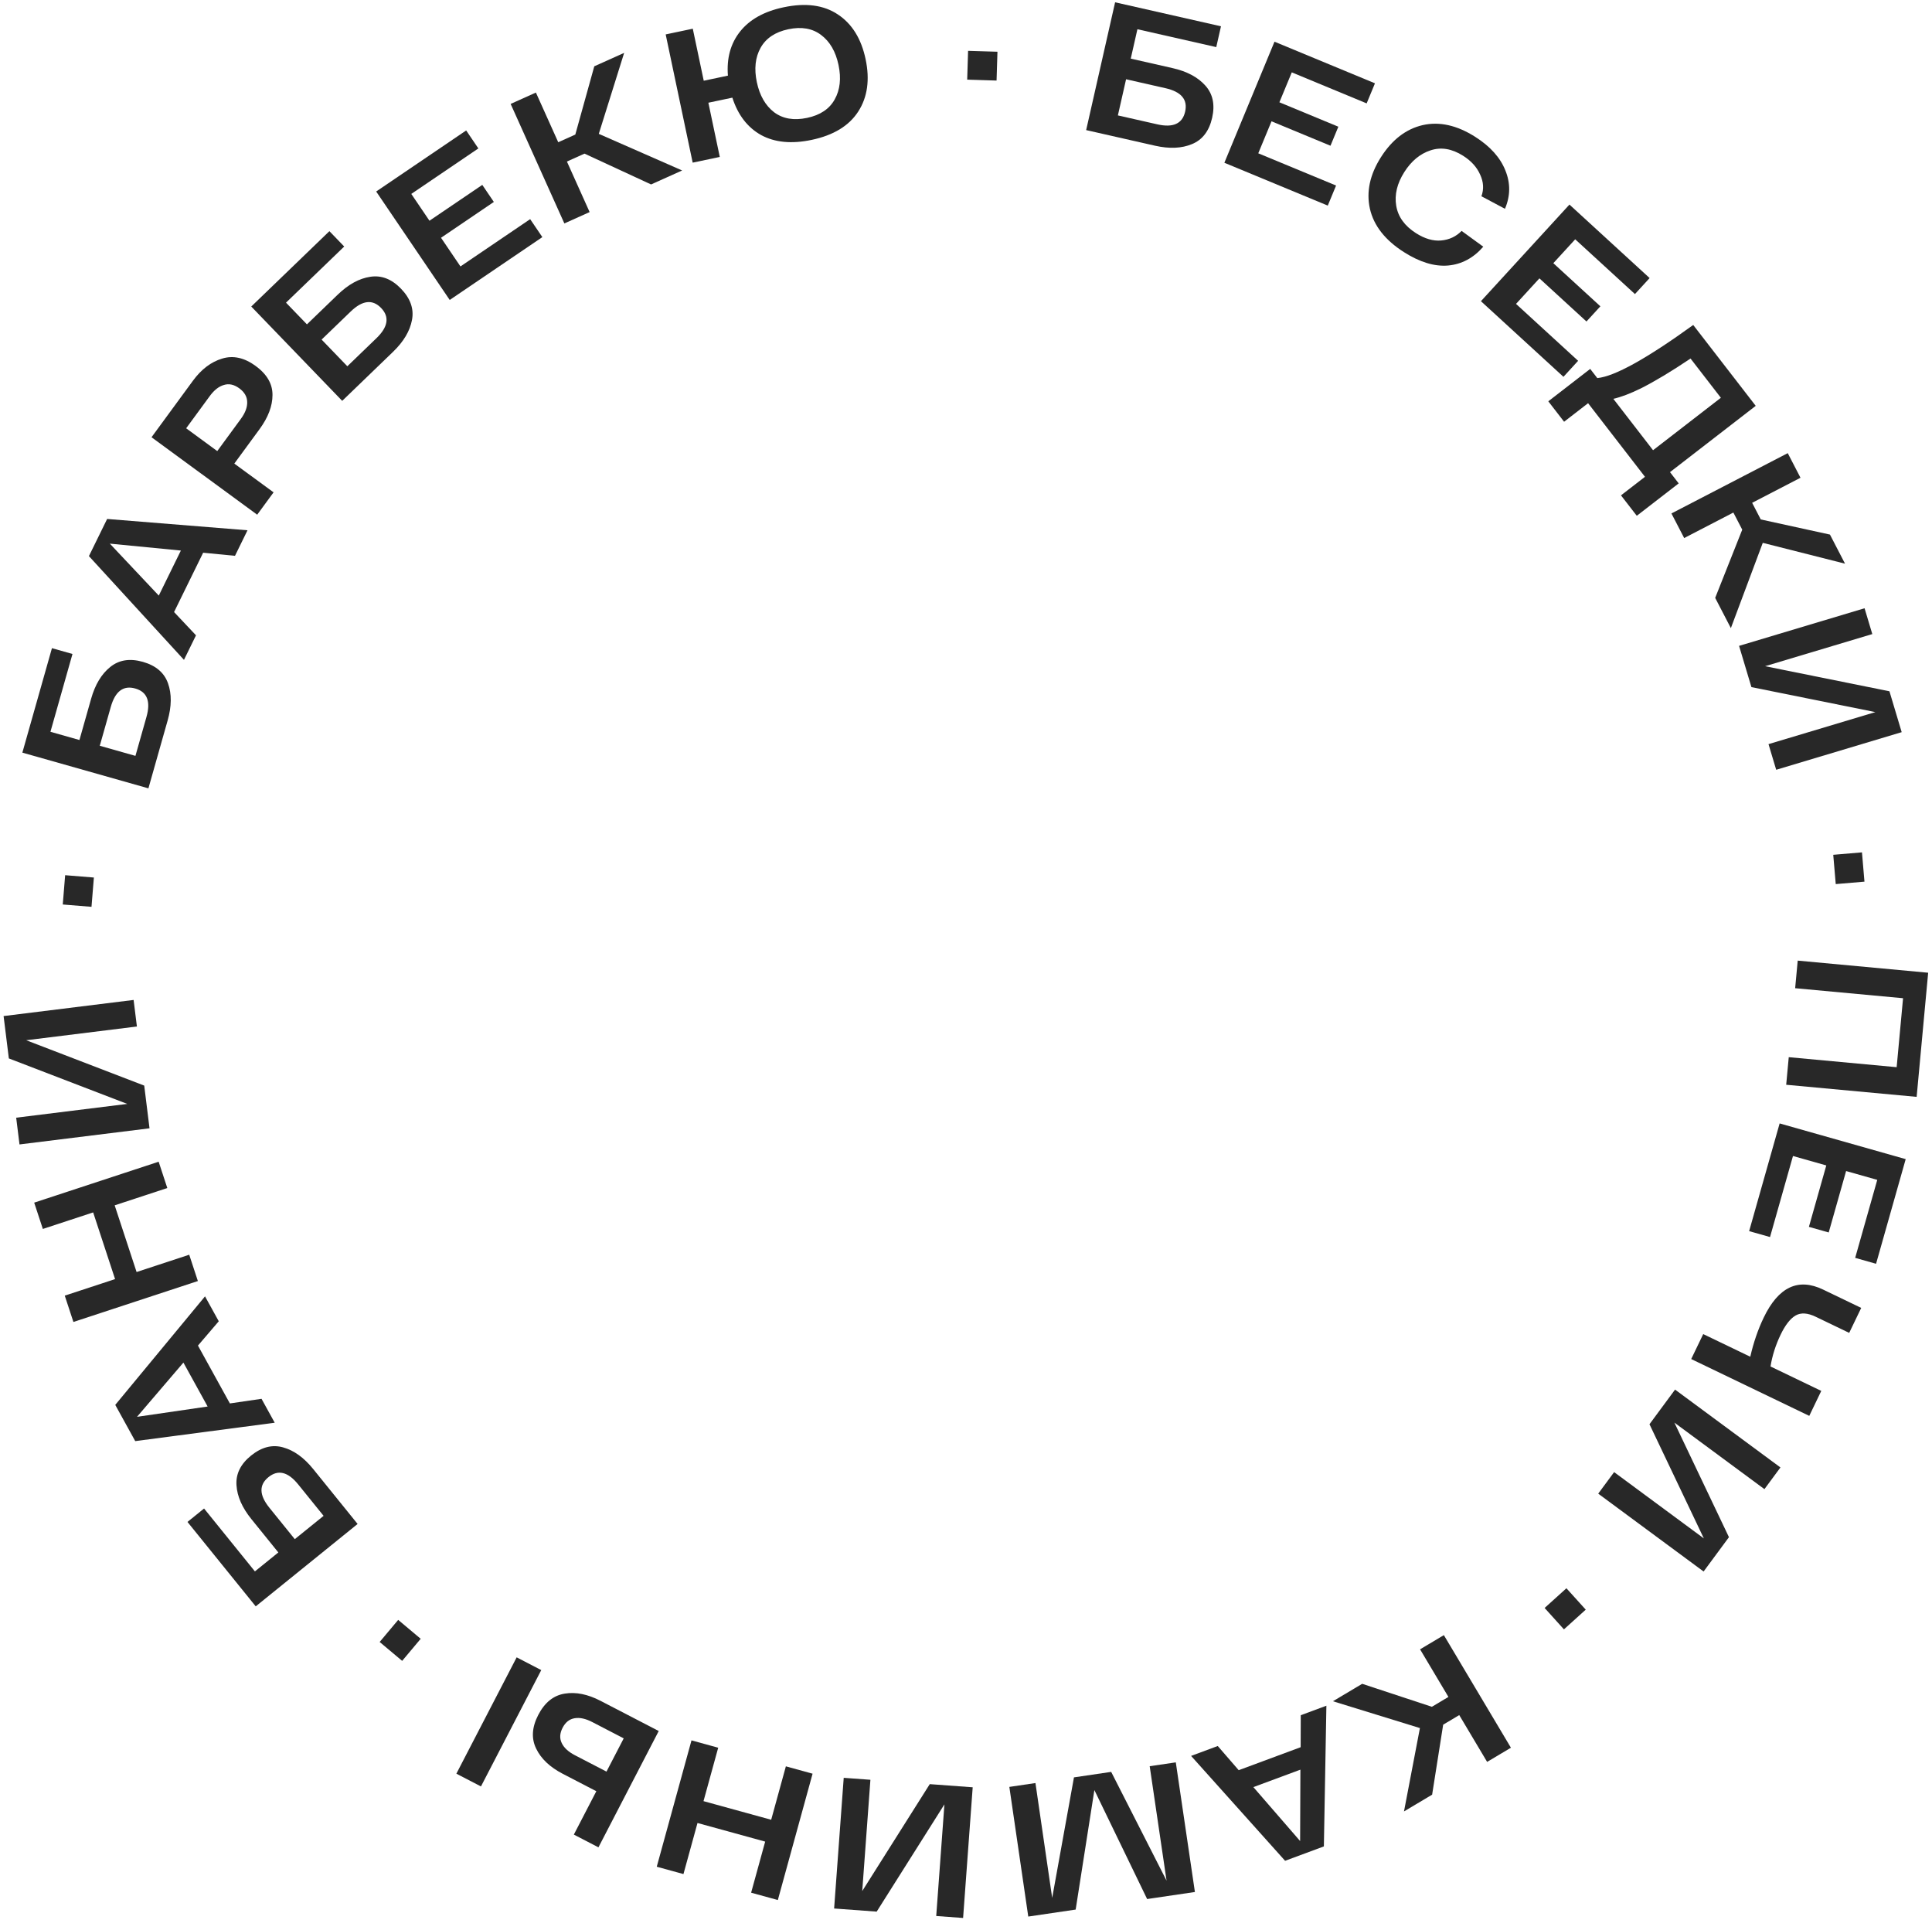 <?xml version="1.0" encoding="UTF-8"?> <svg xmlns="http://www.w3.org/2000/svg" width="320" height="318" viewBox="0 0 320 318" fill="none"> <path d="M319.365 161.084L317.457 181.641L295.85 179.636L296.274 175.068L314.146 176.726L315.206 165.305L297.334 163.647L297.758 159.078L319.365 161.084Z" fill="#282828"></path> <path d="M296.974 191.433L293.172 204.855L289.712 203.875L294.764 186.039L315.643 191.952L310.735 209.282L307.275 208.302L310.933 195.387L305.773 193.925L302.892 204.096L299.611 203.167L302.492 192.996L296.974 191.433Z" fill="#282828"></path> <path d="M301.66 230.334L299.671 234.468L280.118 225.058L282.107 220.924L289.901 224.675C290.438 222.319 291.182 220.154 292.132 218.18C294.57 213.114 297.846 211.572 301.962 213.553L308.275 216.591L306.285 220.725L300.726 218.05C299.404 217.414 298.303 217.342 297.423 217.836C296.534 218.349 295.705 219.406 294.934 221.007C294.1 222.739 293.54 224.499 293.253 226.288L301.66 230.334Z" fill="#282828"></path> <path d="M286.369 254.556L282.17 260.241L264.715 247.348L267.349 243.782L282.21 254.76L273.206 235.853L277.442 230.118L294.897 243.011L292.245 246.601L277.333 235.587L286.369 254.556Z" fill="#282828"></path> <path d="M259.449 263.016L262.649 266.559L259.037 269.821L255.837 266.278L259.449 263.016Z" fill="#282828"></path> <path d="M225.621 278.839L237.162 282.645L239.905 281.011L235.208 273.127L239.15 270.779L250.256 289.422L246.314 291.77L241.697 284.02L239.034 285.607L237.206 297.196L232.545 299.973L235.183 286.169L220.774 281.726L225.621 278.839Z" fill="#282828"></path> <path d="M201.7 289.139L205.169 293.143L215.429 289.337L215.448 284.04L219.692 282.466L219.275 305.765L212.852 308.148L197.283 290.778L201.7 289.139ZM215.387 293.056L207.598 295.945L215.341 304.877L215.387 293.056Z" fill="#282828"></path> <path d="M178.164 316.226L170.313 317.383L167.179 295.911L171.503 295.273L174.275 314.292L177.882 294.333L184.047 293.424L193.219 311.437L190.426 292.484L194.75 291.847L197.914 313.315L190.002 314.481L181.263 296.435L178.164 316.226Z" fill="#282828"></path> <path d="M145.206 316.566L138.157 316.048L139.746 294.407L144.167 294.731L142.814 313.158L153.998 295.453L161.109 295.975L159.52 317.617L155.068 317.29L156.426 298.802L145.206 316.566Z" fill="#282828"></path> <path d="M113.201 310.346L108.778 309.129L114.533 288.206L118.957 289.423L116.523 298.27L127.732 301.353L130.165 292.506L134.589 293.723L128.834 314.646L124.41 313.429L126.737 304.97L115.528 301.887L113.201 310.346Z" fill="#282828"></path> <path d="M93.211 293.743C91.083 292.64 89.615 291.25 88.807 289.575C87.981 287.89 88.097 286.029 89.152 283.992C90.217 281.937 91.677 280.761 93.529 280.465C95.364 280.159 97.346 280.557 99.474 281.661L109.107 286.654L99.121 305.919L95.047 303.808L98.771 296.625L93.211 293.743ZM79.662 295.833L75.589 293.722L85.575 274.456L89.649 276.568L79.662 295.833ZM98.106 285.176C97.005 284.606 96.033 284.393 95.189 284.538C94.328 284.673 93.659 285.199 93.184 286.117C92.708 287.034 92.663 287.884 93.049 288.666C93.417 289.439 94.151 290.11 95.252 290.681L100.454 293.377L103.307 287.873L98.106 285.176Z" fill="#282828"></path> <path d="M69.68 271.383L66.611 275.04L62.883 271.911L65.952 268.254L69.68 271.383Z" fill="#282828"></path> <path d="M41.638 251.565C40.105 249.669 39.282 247.796 39.169 245.947C39.043 244.083 39.848 242.448 41.583 241.045C43.335 239.629 45.109 239.177 46.907 239.691C48.691 240.188 50.35 241.385 51.883 243.281L59.231 252.369L42.357 266.013L31.052 252.032L33.8 249.81L42.221 260.224L46.102 257.085L41.638 251.565ZM49.388 245.817C47.699 243.728 46.059 243.326 44.468 244.613C42.877 245.899 42.926 247.587 44.615 249.676L48.825 254.883L53.599 251.024L49.388 245.817Z" fill="#282828"></path> <path d="M36.234 218.802L32.789 222.827L38.075 232.409L43.316 231.642L45.502 235.605L22.399 238.649L19.09 232.65L33.958 214.677L36.234 218.802ZM34.391 232.919L30.378 225.644L22.694 234.627L34.391 232.919Z" fill="#282828"></path> <path d="M7.096 203.514L5.663 199.156L26.278 192.38L27.711 196.738L18.994 199.604L22.624 210.647L31.341 207.782L32.774 212.14L12.159 218.917L10.726 214.558L19.06 211.819L15.43 200.775L7.096 203.514Z" fill="#282828"></path> <path d="M1.465 175.275L0.595 168.26L22.13 165.591L22.676 169.99L4.34 172.263L23.888 179.774L24.765 186.849L3.23 189.519L2.681 185.089L21.078 182.808L1.465 175.275Z" fill="#282828"></path> <path d="M15.155 150.17L10.396 149.784L10.79 144.933L15.549 145.319L15.155 150.17Z" fill="#282828"></path> <path d="M15.092 115.714C15.756 113.368 16.811 111.615 18.256 110.457C19.707 109.278 21.506 108.993 23.654 109.601C25.821 110.215 27.213 111.404 27.831 113.168C28.453 114.913 28.433 116.958 27.768 119.305L24.583 130.549L3.704 124.636L8.604 107.336L12.005 108.299L8.355 121.184L13.157 122.545L15.092 115.714ZM24.258 118.729C24.99 116.144 24.372 114.573 22.403 114.016C20.435 113.458 19.084 114.472 18.352 117.057L16.527 123.499L22.433 125.172L24.258 118.729Z" fill="#282828"></path> <path d="M38.921 92.044L33.648 91.53L28.83 101.355L32.464 105.209L30.471 109.273L14.728 92.091L17.745 85.94L40.995 87.814L38.921 92.044ZM26.299 98.629L29.958 91.17L18.192 90.026L26.299 98.629Z" fill="#282828"></path> <path d="M31.951 63.055C33.344 61.155 34.959 59.93 36.797 59.381C38.618 58.819 40.47 59.229 42.353 60.609C44.22 61.978 45.147 63.58 45.134 65.415C45.133 67.234 44.418 69.118 42.989 71.069L38.81 76.769L45.311 81.534L42.598 85.235L25.097 72.406L31.951 63.055ZM39.889 69.373C40.622 68.373 40.973 67.439 40.943 66.571C40.925 65.687 40.491 64.933 39.641 64.31C38.774 63.674 37.925 63.487 37.093 63.749C36.256 63.981 35.471 64.597 34.738 65.597L30.834 70.923L35.985 74.698L39.889 69.373Z" fill="#282828"></path> <path d="M55.948 48.785C57.703 47.092 59.497 46.109 61.329 45.835C63.176 45.547 64.874 46.207 66.423 47.813C67.987 49.435 68.591 51.163 68.236 52.998C67.896 54.819 66.849 56.576 65.093 58.269L56.68 66.381L41.617 50.761L54.56 38.28L57.013 40.824L47.373 50.12L50.838 53.713L55.948 48.785ZM62.35 56.005C64.284 54.14 64.541 52.471 63.12 50.998C61.7 49.525 60.023 49.721 58.089 51.586L53.269 56.234L57.53 60.653L62.35 56.005Z" fill="#282828"></path> <path d="M76.266 44.121L87.811 36.291L89.83 39.267L74.488 49.673L62.307 31.714L77.213 21.604L79.231 24.58L68.123 32.114L71.133 36.553L79.882 30.619L81.796 33.441L73.047 39.375L76.266 44.121Z" fill="#282828"></path> <path d="M107.839 30.543L96.81 25.441L93.898 26.751L97.661 35.12L93.476 37.001L84.578 17.209L88.762 15.328L92.462 23.556L95.289 22.284L98.432 10.98L103.38 8.756L99.179 22.167L112.985 28.23L107.839 30.543Z" fill="#282828"></path> <path d="M129.808 1.203C133.448 0.436 136.435 0.831 138.769 2.388C141.124 3.941 142.659 6.416 143.374 9.813C144.09 13.211 143.683 16.095 142.155 18.465C140.627 20.836 138.053 22.402 134.433 23.165C131.116 23.863 128.325 23.596 126.059 22.362C123.809 21.104 122.223 19.041 121.302 16.173L117.328 17.01L119.219 25.989L114.73 26.934L110.258 5.7L114.747 4.754L116.562 13.369L120.566 12.526C120.338 9.638 121.008 7.206 122.577 5.228C124.162 3.226 126.572 1.884 129.808 1.203ZM128.209 18.583C129.663 19.671 131.482 19.985 133.666 19.525C135.85 19.065 137.378 18.046 138.25 16.468C139.142 14.887 139.353 12.983 138.885 10.759C138.416 8.534 137.455 6.878 136.001 5.791C134.567 4.699 132.758 4.383 130.574 4.843C128.39 5.303 126.854 6.334 125.967 7.936C125.095 9.513 124.891 11.404 125.356 13.608C125.82 15.813 126.771 17.471 128.209 18.583Z" fill="#282828"></path> <path d="M160.198 13.189L160.345 8.417L165.21 8.567L165.062 13.339L160.198 13.189Z" fill="#282828"></path> <path d="M194.211 11.278C196.59 11.817 198.396 12.777 199.63 14.158C200.884 15.544 201.264 17.326 200.771 19.503C200.273 21.7 199.16 23.153 197.431 23.863C195.722 24.578 193.678 24.666 191.3 24.127L179.902 21.544L184.697 0.381L202.233 4.354L201.452 7.801L188.391 4.841L187.288 9.709L194.211 11.278ZM191.688 20.591C194.308 21.185 195.844 20.484 196.296 18.489C196.748 16.493 195.664 15.199 193.044 14.605L186.514 13.126L185.157 19.112L191.688 20.591Z" fill="#282828"></path> <path d="M208.408 25.387L221.297 30.725L219.921 34.047L202.794 26.954L211.097 6.905L227.737 13.797L226.361 17.12L213.96 11.983L211.908 16.938L221.674 20.983L220.369 24.134L210.603 20.089L208.408 25.387Z" fill="#282828"></path> <path d="M226.899 34.564C226.278 31.768 226.888 28.922 228.729 26.028C230.571 23.134 232.872 21.364 235.633 20.721C238.412 20.088 241.318 20.737 244.352 22.667C246.828 24.243 248.49 26.096 249.338 28.228C250.198 30.343 250.174 32.459 249.268 34.576L245.371 32.501C245.798 31.328 245.727 30.131 245.156 28.911C244.614 27.684 243.68 26.649 242.355 25.806C240.49 24.619 238.686 24.316 236.944 24.898C235.213 25.462 233.765 26.66 232.6 28.491C231.402 30.374 230.954 32.233 231.257 34.066C231.56 35.9 232.653 37.416 234.536 38.615C235.983 39.535 237.368 39.939 238.69 39.825C240.04 39.704 241.173 39.175 242.087 38.238L245.678 40.853C244.044 42.729 242.097 43.768 239.836 43.971C237.587 44.157 235.155 43.417 232.539 41.753C229.418 39.767 227.538 37.371 226.899 34.564Z" fill="#282828"></path> <path d="M251.101 50.325L261.386 59.75L258.957 62.401L245.289 49.877L259.95 33.878L273.229 46.047L270.799 48.698L260.903 39.629L257.28 43.583L265.073 50.725L262.77 53.239L254.976 46.097L251.101 50.325Z" fill="#282828"></path> <path d="M276.603 78.186L278.044 80.049L271.103 85.415L268.486 82.031L272.46 78.959L263.037 66.77L259.063 69.841L256.447 66.456L263.388 61.091L264.563 62.611C267.412 62.343 272.708 59.411 280.451 53.817L290.803 67.208L276.603 78.186ZM271.793 64.31C270.033 65.175 268.507 65.754 267.218 66.045L273.797 74.556L285.03 65.872L280.005 59.373C276.878 61.477 274.141 63.123 271.793 64.31Z" fill="#282828"></path> <path d="M284.089 99.009L288.57 87.713L287.1 84.878L278.953 89.101L276.842 85.028L296.108 75.041L298.219 79.115L290.21 83.266L291.637 86.019L303.098 88.527L305.595 93.344L291.971 89.896L286.686 104.018L284.089 99.009Z" fill="#282828"></path> <path d="M312.951 114.476L314.979 121.246L294.193 127.475L292.92 123.229L310.619 117.925L290.09 113.786L288.044 106.956L308.83 100.727L310.112 105.003L292.354 110.324L312.951 114.476Z" fill="#282828"></path> <path d="M303.644 141.556L308.401 141.151L308.813 146.001L304.057 146.405L303.644 141.556Z" fill="#282828"></path> </svg> 